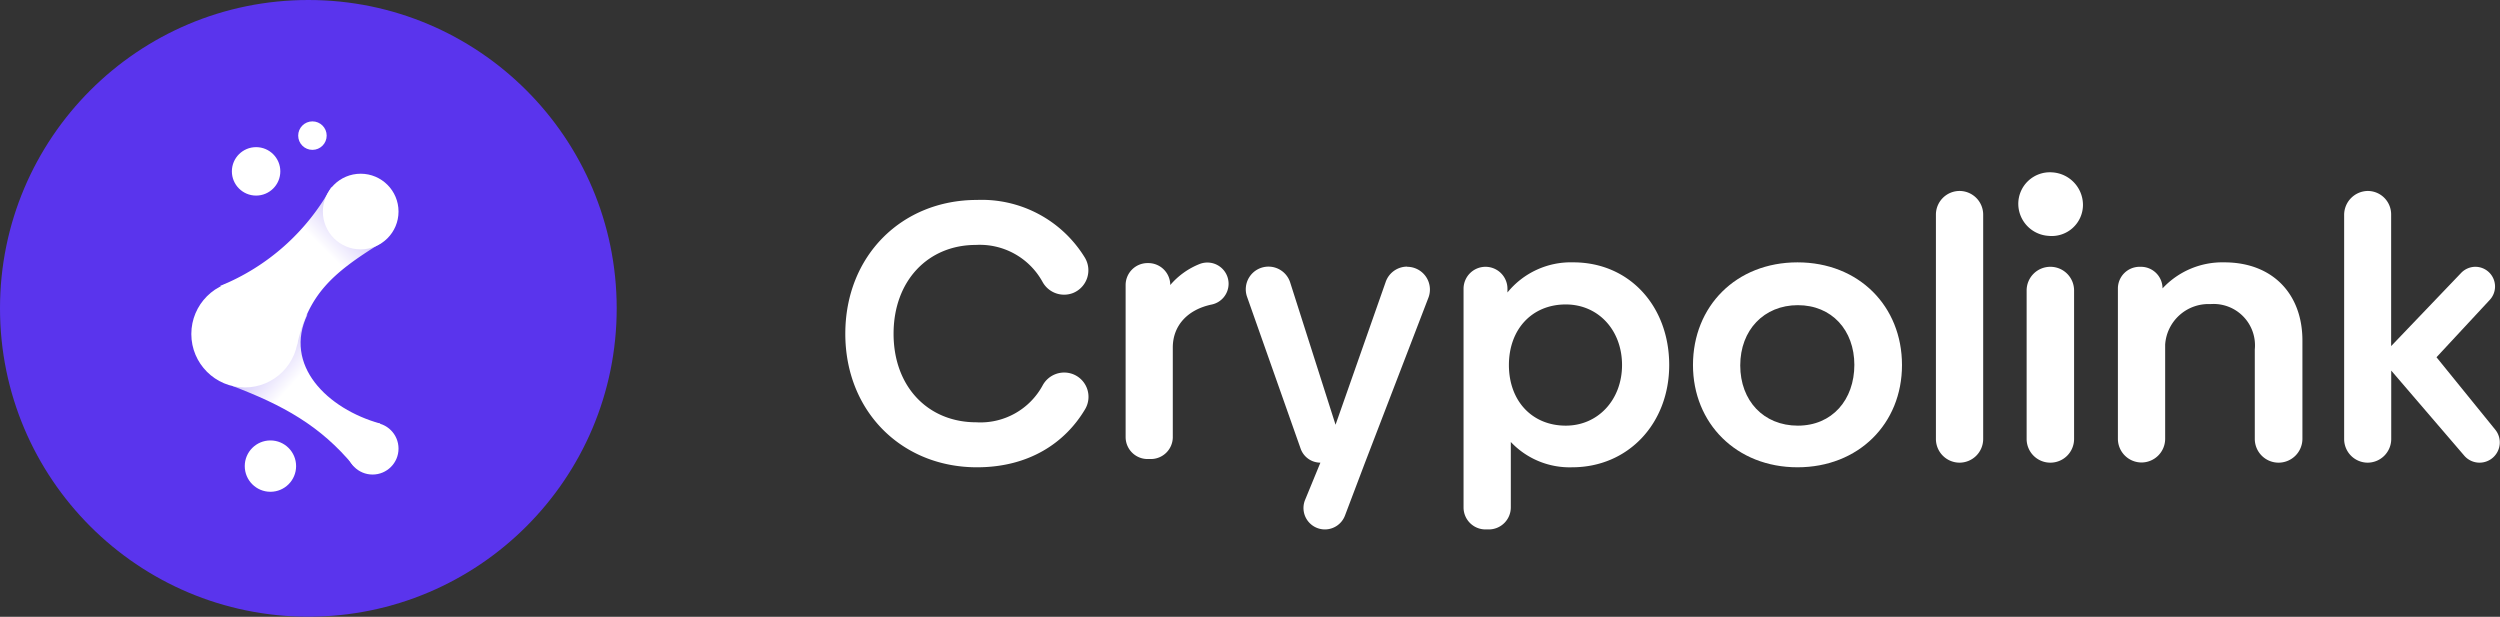 <svg xmlns="http://www.w3.org/2000/svg" xmlns:xlink="http://www.w3.org/1999/xlink" viewBox="0 0 275.58 67.99"><rect x="0" y="0" width="275.58" height="67.99" fill="#333333" stroke="none"/><defs><style>.cls-1{fill:#5a34ed;}.cls-2{fill:#fff;}.cls-3{fill:url(#Nepojmenovaný_přechod_43);}.cls-4{fill:url(#Nepojmenovaný_přechod_43-2);}</style><linearGradient id="Nepojmenovaný_přechod_43" x1="20.46" y1="30.21" x2="32.97" y2="41.54" gradientUnits="userSpaceOnUse"><stop offset="0" stop-color="#5a34ed"/><stop offset="1" stop-color="#fff"/></linearGradient><linearGradient id="Nepojmenovaný_přechod_43-2" x1="48.27" y1="15" x2="35.75" y2="27.52" xlink:href="#Nepojmenovaný_přechod_43"/></defs><g id="Vrstva_2" data-name="Vrstva 2"><g id="Vrstva_1-2" data-name="Vrstva 1"><circle class="cls-1" cx="33.99" cy="33.99" r="33.99"/><circle class="cls-2" cx="28.23" cy="18.89" r="2.67"/><circle class="cls-2" cx="34.44" cy="14.95" r="1.57"/><circle class="cls-2" cx="29.81" cy="51.38" r="2.83"/><path class="cls-3" d="M39,51.38c-3.66-4.46-7.87-6.75-13.4-8.84l8.31-7.91c-2.73,5.62,2.17,10.44,8,12.06Z"/><path class="cls-4" d="M24.26,31.52a24.46,24.46,0,0,0,12.26-10.9L42,26.79C36.53,30.16,34,32.5,32.75,38Z"/><circle class="cls-2" cx="41.07" cy="49.45" r="2.86"/><circle class="cls-2" cx="26.98" cy="36.82" r="5.89"/><circle class="cls-2" cx="39.76" cy="23.32" r="4.17"/><path class="cls-2" d="M93.18,36.79c0-8.6,6.23-14.75,14.51-14.75a13.32,13.32,0,0,1,11.89,6.35,2.7,2.7,0,0,1-1.3,3.91h0a2.71,2.71,0,0,1-3.35-1.21A7.89,7.89,0,0,0,107.56,27c-5.24,0-9.06,3.93-9.06,9.79s3.82,9.76,9.11,9.76a7.8,7.8,0,0,0,7.33-4.08,2.7,2.7,0,0,1,3.35-1.22h0a2.68,2.68,0,0,1,1.34,3.83c-2.19,3.71-6.18,6.43-11.94,6.43C99.41,51.51,93.18,45.36,93.18,36.79Z"/><path class="cls-2" d="M135.43,31.28h0a2.34,2.34,0,0,1-1.87,2.29c-2.67.56-4.28,2.34-4.28,4.73v9.88a2.42,2.42,0,0,1-2.42,2.42h-.36a2.42,2.42,0,0,1-2.42-2.42V31.42A2.42,2.42,0,0,1,126.5,29h.08A2.42,2.42,0,0,1,129,31.42h0a8.26,8.26,0,0,1,3.24-2.32A2.34,2.34,0,0,1,135.43,31.28Z"/><path class="cls-2" d="M155.12,29.41a2.51,2.51,0,0,1,2.34,3.4l-7,18.21-2.2,5.81a2.37,2.37,0,0,1-2.21,1.53h0a2.36,2.36,0,0,1-2.19-3.25L145.55,51h0a2.31,2.31,0,0,1-2.18-1.55l-5.9-16.72a2.5,2.5,0,0,1,2.36-3.34h0a2.51,2.51,0,0,1,2.39,1.75l5,15.68,5.53-15.75a2.51,2.51,0,0,1,2.36-1.68Z"/><path class="cls-2" d="M184,40.24c0,6.43-4.51,11.27-10.7,11.27a8.91,8.91,0,0,1-6.76-2.79v7.22a2.43,2.43,0,0,1-2.42,2.42h-.37a2.42,2.42,0,0,1-2.42-2.42V31.83a2.42,2.42,0,0,1,2.42-2.42h0a2.42,2.42,0,0,1,2.42,2.42v.41a9,9,0,0,1,7.26-3.32C179.62,28.92,184,33.76,184,40.24Zm-5.2,0c0-3.86-2.63-6.68-6.2-6.68-3.73,0-6.27,2.74-6.27,6.68s2.54,6.68,6.27,6.68C176.17,46.92,178.8,44.05,178.8,40.24Z"/><path class="cls-2" d="M186.62,40.24c0-6.48,4.75-11.32,11.52-11.32s11.52,4.84,11.52,11.32-4.8,11.27-11.52,11.27S186.62,46.67,186.62,40.24Zm17.79,0c0-3.86-2.5-6.6-6.23-6.6s-6.35,2.74-6.35,6.64,2.58,6.64,6.35,6.64S204.41,44.09,204.41,40.2Z"/><path class="cls-2" d="M216,21.05h0a2.61,2.61,0,0,1,2.61,2.61V48.42A2.61,2.61,0,0,1,216,51h0a2.61,2.61,0,0,1-2.6-2.6V23.66A2.61,2.61,0,0,1,216,21.05Z"/><path class="cls-2" d="M222.48,22.49A3.48,3.48,0,0,1,226.21,19a3.6,3.6,0,0,1,3.4,3.59A3.44,3.44,0,0,1,225.83,26,3.55,3.55,0,0,1,222.48,22.49ZM226,29.41h0A2.61,2.61,0,0,1,228.63,32v16.4A2.61,2.61,0,0,1,226,51h0a2.61,2.61,0,0,1-2.6-2.6V32A2.61,2.61,0,0,1,226,29.41Z"/><path class="cls-2" d="M253.8,37.53V48.4A2.63,2.63,0,0,1,251.17,51h0a2.62,2.62,0,0,1-2.62-2.62V38.52a4.56,4.56,0,0,0-4.88-5,4.79,4.79,0,0,0-5,4.46v10.4a2.61,2.61,0,0,1-2.6,2.6h0a2.61,2.61,0,0,1-2.61-2.6V31.79a2.39,2.39,0,0,1,2.38-2.38H236a2.38,2.38,0,0,1,2.38,2.38h0a9,9,0,0,1,6.81-2.87C250.52,28.92,253.8,32.41,253.8,37.53Z"/><path class="cls-2" d="M271.65,50.24l-8.06-9.39v7.57A2.61,2.61,0,0,1,261,51h0a2.6,2.6,0,0,1-2.6-2.6V23.69A2.64,2.64,0,0,1,261,21.05h0a2.58,2.58,0,0,1,2.58,2.58V38.15l7.72-8.07a2.19,2.19,0,0,1,1.57-.67h0a2.17,2.17,0,0,1,1.58,3.65l-5.87,6.32,6.49,8A2.23,2.23,0,0,1,273.34,51h0A2.22,2.22,0,0,1,271.65,50.24Z"/></g></g></svg>